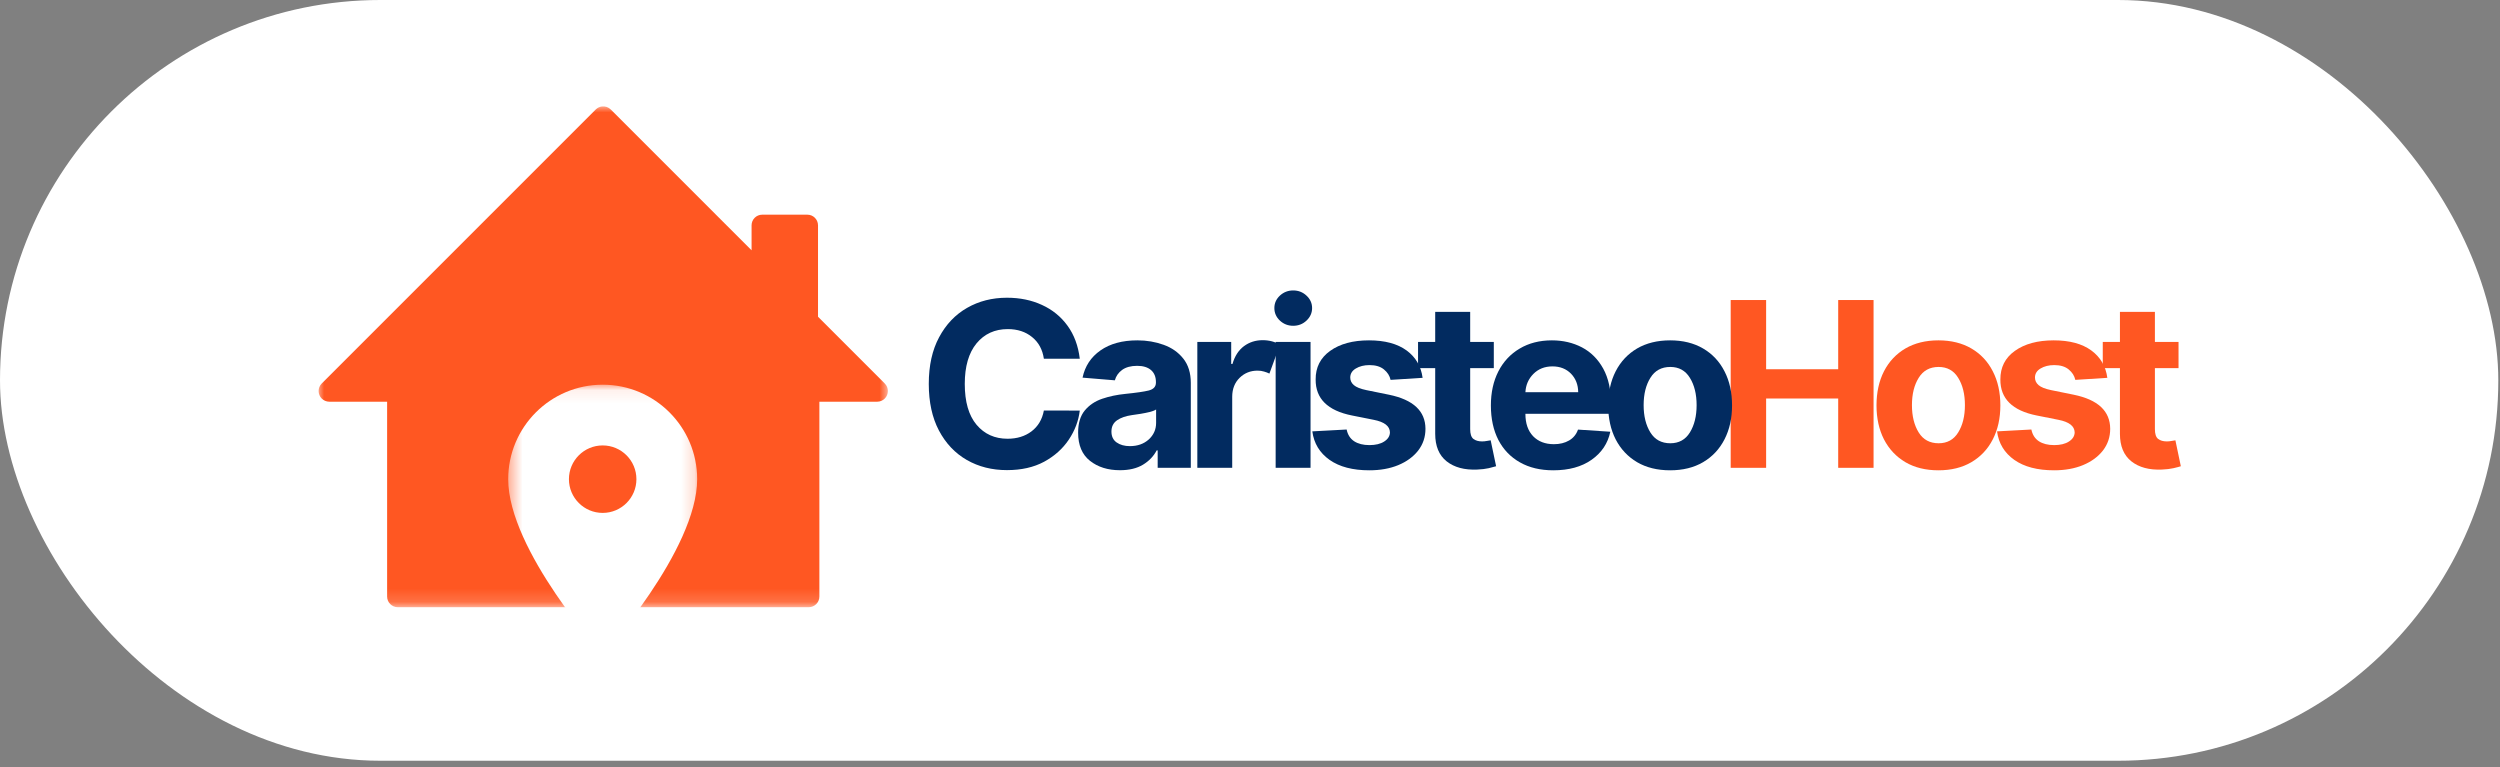 <?xml version="1.0" encoding="utf-8"?>
<svg xmlns="http://www.w3.org/2000/svg" fill="none" height="100%" overflow="visible" preserveAspectRatio="none" style="display: block;" viewBox="0 0 189 58" width="100%">
<rect x="0" y="0" width="189" height="58" fill="#808080" stroke="none"/>
<g id="logo">
<rect fill="white" height="57.512" rx="28.756" width="188.872"/>
<g id="House Icon">
<g id="Clip path group">
<mask height="38" id="mask0_0_20739" maskUnits="userSpaceOnUse" style="mask-type:luminance" width="44" x="24" y="8">
<g id="8b8d9353ec">
<path d="M24 8H67.202V45.844H24V8Z" fill="white" id="Vector"/>
</g>
</mask>
<g mask="url(#mask0_0_20739)">
<g id="Group">
<path d="M45.516 8.047C45.333 8.068 45.165 8.15 45.036 8.279L24.319 28.996C24.007 29.311 24.011 29.823 24.326 30.135C24.476 30.283 24.679 30.367 24.89 30.369H29.266V45.102C29.268 45.544 29.625 45.903 30.069 45.905H61.143C61.586 45.903 61.943 45.544 61.945 45.102V30.369H66.321C66.766 30.367 67.126 30.004 67.124 29.559C67.124 29.348 67.04 29.146 66.892 28.996L61.842 23.946V17.032C61.84 16.589 61.481 16.231 61.04 16.23H57.621C57.18 16.231 56.82 16.589 56.819 17.032V18.923L46.175 8.279C46.002 8.105 45.758 8.019 45.516 8.047Z" fill="#FF5722" id="Vector_2"/>
</g>
</g>
</g>
<g id="Clip path group_2">
<mask height="21" id="mask1_0_20739" maskUnits="userSpaceOnUse" style="mask-type:luminance" width="15" x="38" y="29">
<g id="3bc8ec1f2a">
<path d="M38.42 29.083H52.821V49.512H38.42V29.083Z" fill="white" id="Vector_3"/>
</g>
</mask>
<g mask="url(#mask1_0_20739)">
<g id="Group_2">
<path d="M45.563 29.083C41.619 29.083 38.42 32.282 38.42 36.226C38.42 41.582 45.563 49.491 45.563 49.491C45.563 49.491 52.706 41.582 52.706 36.226C52.706 32.282 49.507 29.083 45.563 29.083ZM45.563 38.776C44.155 38.776 43.011 37.633 43.011 36.226C43.011 34.816 44.155 33.674 45.563 33.674C46.97 33.674 48.113 34.816 48.113 36.226C48.113 37.633 46.97 38.776 45.563 38.776Z" fill="white" id="Vector_4"/>
</g>
</g>
</g>
</g>
<g id="Logo Text">
<g id="Group_3">
<g id="Group_4">
<g id="Group_5">
<path d="M130.84 35.367V22.682H133.519V27.915H138.968V22.682H141.641V35.367H138.968V30.127H133.519V35.367H130.84Z" fill="#FF5722" id="Vector_5"/>
</g>
</g>
</g>
<g id="Group_6">
<g id="Group_7">
<g id="Group_8">
<path d="M146.546 35.555C145.583 35.555 144.749 35.351 144.048 34.941C143.35 34.528 142.81 33.954 142.429 33.218C142.053 32.478 141.864 31.623 141.864 30.65C141.864 29.665 142.053 28.805 142.429 28.069C142.81 27.329 143.35 26.755 144.048 26.345C144.749 25.937 145.583 25.731 146.546 25.731C147.509 25.731 148.339 25.937 149.037 26.345C149.738 26.755 150.279 27.329 150.655 28.069C151.036 28.805 151.227 29.665 151.227 30.65C151.227 31.623 151.036 32.478 150.655 33.218C150.279 33.954 149.738 34.528 149.037 34.941C148.339 35.351 147.509 35.555 146.546 35.555ZM146.56 33.511C147.21 33.511 147.704 33.239 148.039 32.694C148.377 32.147 148.548 31.458 148.548 30.629C148.548 29.797 148.377 29.108 148.039 28.564C147.704 28.016 147.21 27.741 146.56 27.741C145.894 27.741 145.391 28.016 145.053 28.564C144.713 29.108 144.543 29.797 144.543 30.629C144.543 31.458 144.713 32.147 145.053 32.694C145.391 33.239 145.894 33.511 146.56 33.511Z" fill="#FF5722" id="Vector_6"/>
</g>
</g>
</g>
<g id="Group_9">
<g id="Group_10">
<g id="Group_11">
<path d="M159.314 28.564L156.893 28.718C156.827 28.411 156.66 28.149 156.391 27.929C156.126 27.711 155.763 27.601 155.303 27.601C154.893 27.601 154.546 27.688 154.263 27.859C153.984 28.027 153.844 28.255 153.844 28.543C153.844 28.766 153.935 28.958 154.116 29.115C154.301 29.274 154.615 29.4 155.058 29.492L156.775 29.841C158.606 30.218 159.525 31.076 159.531 32.415C159.531 33.04 159.346 33.588 158.98 34.062C158.611 34.533 158.109 34.899 157.472 35.164C156.839 35.424 156.112 35.555 155.289 35.555C154.033 35.555 153.03 35.293 152.282 34.767C151.531 34.236 151.097 33.518 150.977 32.611L153.572 32.471C153.651 32.862 153.839 33.158 154.137 33.357C154.439 33.553 154.825 33.65 155.296 33.65C155.76 33.65 156.133 33.56 156.412 33.378C156.695 33.197 156.839 32.967 156.845 32.688C156.834 32.213 156.428 31.897 155.624 31.739L153.977 31.411C152.135 31.044 151.218 30.137 151.228 28.69C151.223 27.774 151.587 27.053 152.323 26.527C153.063 25.997 154.041 25.731 155.261 25.731C156.461 25.731 157.406 25.986 158.1 26.492C158.793 26.999 159.198 27.69 159.314 28.564Z" fill="#FF5722" id="Vector_7"/>
</g>
</g>
</g>
<g id="Group_12">
<g id="Group_13">
<g id="Group_14">
<path d="M164.697 25.85V27.831H162.911V32.443C162.911 32.806 162.991 33.054 163.155 33.183C163.323 33.309 163.539 33.371 163.804 33.371C163.924 33.371 164.045 33.361 164.167 33.336C164.292 33.314 164.39 33.298 164.46 33.288L164.871 35.248C164.741 35.29 164.554 35.339 164.313 35.395C164.076 35.45 163.785 35.485 163.441 35.499C162.482 35.541 161.713 35.335 161.132 34.878C160.554 34.418 160.267 33.724 160.267 32.792V27.831H158.969V25.85H160.267V23.575H162.911V25.85H164.697Z" fill="#FF5722" id="Vector_8"/>
</g>
</g>
</g>
<g id="Group_15">
<g id="Group_16">
<g id="Group_17">
<path d="M81.631 27.12H78.917C78.814 26.422 78.515 25.876 78.023 25.48C77.535 25.081 76.923 24.88 76.189 24.88C75.207 24.88 74.418 25.241 73.823 25.962C73.232 26.684 72.937 27.704 72.937 29.024C72.937 30.378 73.234 31.409 73.83 32.115C74.425 32.818 75.205 33.169 76.168 33.169C76.883 33.169 77.488 32.984 77.982 32.611C78.479 32.234 78.791 31.709 78.917 31.034L81.631 31.041C81.537 31.819 81.261 32.551 80.8 33.239C80.343 33.922 79.722 34.479 78.938 34.906C78.151 35.33 77.214 35.541 76.126 35.541C74.996 35.541 73.984 35.286 73.091 34.774C72.201 34.263 71.5 33.521 70.984 32.548C70.471 31.576 70.216 30.402 70.216 29.024C70.216 27.64 70.476 26.462 70.998 25.494C71.517 24.523 72.222 23.783 73.112 23.275C74.005 22.764 75.009 22.508 76.126 22.508C77.103 22.508 77.983 22.689 78.77 23.052C79.56 23.412 80.204 23.935 80.703 24.622C81.205 25.311 81.514 26.143 81.631 27.12Z" fill="#022B60" id="Vector_9"/>
</g>
</g>
</g>
<g id="Group_18">
<g id="Group_19">
<g id="Group_20">
<path d="M84.667 35.548C83.754 35.548 82.999 35.311 82.399 34.836C81.803 34.362 81.506 33.654 81.506 32.708C81.506 31.997 81.674 31.439 82.008 31.034C82.343 30.629 82.779 30.334 83.32 30.148C83.864 29.963 84.45 29.839 85.078 29.778C85.905 29.694 86.496 29.609 86.85 29.52C87.208 29.427 87.388 29.23 87.388 28.927V28.885C87.388 28.494 87.264 28.192 87.018 27.978C86.77 27.765 86.421 27.657 85.971 27.657C85.497 27.657 85.117 27.76 84.834 27.964C84.555 28.17 84.37 28.431 84.283 28.752L81.841 28.55C82.022 27.685 82.472 26.999 83.195 26.492C83.915 25.986 84.845 25.731 85.985 25.731C86.692 25.731 87.353 25.843 87.967 26.066C88.581 26.286 89.076 26.631 89.453 27.106C89.833 27.58 90.025 28.194 90.025 28.948V35.367H87.52V34.048H87.444C87.215 34.491 86.871 34.85 86.411 35.13C85.951 35.409 85.368 35.548 84.667 35.548ZM85.42 33.727C85.996 33.727 86.47 33.56 86.844 33.225C87.215 32.886 87.402 32.468 87.402 31.969V30.957C87.299 31.027 87.138 31.09 86.92 31.146C86.706 31.198 86.475 31.243 86.23 31.285C85.982 31.323 85.762 31.355 85.567 31.383C85.106 31.449 84.733 31.578 84.45 31.773C84.166 31.969 84.025 32.253 84.025 32.625C84.025 32.987 84.154 33.263 84.415 33.448C84.681 33.635 85.016 33.727 85.42 33.727Z" fill="#022B60" id="Vector_10"/>
</g>
</g>
</g>
<g id="Group_21">
<g id="Group_22">
<g id="Group_23">
<path d="M90.518 35.367V25.85H93.079V27.511H93.176C93.347 26.921 93.637 26.474 94.041 26.171C94.45 25.869 94.922 25.717 95.458 25.717C95.713 25.717 95.95 25.749 96.169 25.808C96.393 25.869 96.59 25.955 96.763 26.066L95.967 28.243C95.845 28.184 95.711 28.131 95.562 28.09C95.418 28.044 95.252 28.02 95.067 28.02C94.537 28.02 94.085 28.201 93.713 28.564C93.346 28.927 93.159 29.401 93.155 29.987V35.367H90.518Z" fill="#022B60" id="Vector_11"/>
</g>
</g>
</g>
<g id="Group_24">
<g id="Group_25">
<g id="Group_26">
<path d="M96.439 35.367V25.85H99.077V35.367H96.439ZM97.765 24.629C97.378 24.629 97.043 24.5 96.76 24.238C96.481 23.973 96.342 23.657 96.342 23.289C96.342 22.923 96.481 22.609 96.76 22.348C97.043 22.088 97.378 21.957 97.765 21.957C98.156 21.957 98.491 22.088 98.77 22.348C99.052 22.609 99.195 22.923 99.195 23.289C99.195 23.657 99.052 23.973 98.77 24.238C98.491 24.5 98.156 24.629 97.765 24.629Z" fill="#022B60" id="Vector_12"/>
</g>
</g>
</g>
<g id="Group_27">
<g id="Group_28">
<g id="Group_29">
<path d="M107.549 28.564L105.128 28.718C105.062 28.411 104.894 28.149 104.626 27.929C104.36 27.711 103.998 27.601 103.537 27.601C103.127 27.601 102.78 27.688 102.498 27.859C102.219 28.027 102.079 28.255 102.079 28.543C102.079 28.766 102.17 28.958 102.351 29.115C102.536 29.274 102.85 29.4 103.293 29.492L105.009 29.841C106.841 30.218 107.76 31.076 107.765 32.415C107.765 33.04 107.58 33.588 107.214 34.062C106.846 34.533 106.344 34.899 105.707 35.164C105.074 35.424 104.347 35.555 103.523 35.555C102.267 35.555 101.264 35.293 100.516 34.767C99.766 34.236 99.332 33.518 99.211 32.611L101.807 32.471C101.885 32.862 102.074 33.158 102.372 33.357C102.674 33.553 103.059 33.65 103.53 33.65C103.994 33.65 104.367 33.56 104.647 33.378C104.929 33.197 105.074 32.967 105.079 32.688C105.069 32.213 104.662 31.897 103.858 31.739L102.212 31.411C100.37 31.044 99.452 30.137 99.463 28.69C99.457 27.774 99.822 27.053 100.558 26.527C101.298 25.997 102.276 25.731 103.495 25.731C104.695 25.731 105.641 25.986 106.335 26.492C107.027 26.999 107.432 27.69 107.549 28.564Z" fill="#022B60" id="Vector_13"/>
</g>
</g>
</g>
<g id="Group_30">
<g id="Group_31">
<g id="Group_32">
<path d="M112.932 25.85V27.831H111.146V32.443C111.146 32.806 111.226 33.054 111.39 33.183C111.557 33.309 111.774 33.371 112.039 33.371C112.159 33.371 112.279 33.361 112.402 33.336C112.527 33.314 112.625 33.298 112.695 33.288L113.106 35.248C112.975 35.29 112.789 35.339 112.548 35.395C112.311 35.45 112.02 35.485 111.676 35.499C110.717 35.541 109.947 35.335 109.367 34.878C108.789 34.418 108.501 33.724 108.501 32.792V27.831H107.204V25.85H108.501V23.575H111.146V25.85H112.932Z" fill="#022B60" id="Vector_14"/>
</g>
</g>
</g>
<g id="Group_33">
<g id="Group_34">
<g id="Group_35">
<path d="M117.428 35.555C116.455 35.555 115.616 35.356 114.909 34.955C114.201 34.556 113.657 33.99 113.277 33.26C112.9 32.525 112.711 31.655 112.711 30.65C112.711 29.673 112.9 28.815 113.277 28.076C113.657 27.336 114.194 26.762 114.888 26.352C115.581 25.939 116.392 25.731 117.323 25.731C118.164 25.731 118.923 25.909 119.598 26.262C120.271 26.616 120.807 27.151 121.203 27.866C121.597 28.583 121.796 29.482 121.796 30.559V31.285H115.321V31.292C115.321 32.004 115.513 32.565 115.9 32.974C116.291 33.378 116.816 33.581 117.477 33.581C117.918 33.581 118.3 33.488 118.621 33.301C118.942 33.117 119.167 32.841 119.298 32.478L121.74 32.639C121.553 33.523 121.08 34.229 120.323 34.76C119.57 35.29 118.604 35.555 117.428 35.555ZM115.321 29.652H119.312C119.307 29.086 119.125 28.618 118.768 28.25C118.408 27.884 117.941 27.699 117.365 27.699C116.779 27.699 116.298 27.891 115.921 28.271C115.548 28.648 115.349 29.108 115.321 29.652Z" fill="#022B60" id="Vector_15"/>
</g>
</g>
</g>
<g id="Group_36">
<g id="Group_37">
<g id="Group_38">
<path d="M126.262 35.555C125.299 35.555 124.465 35.351 123.764 34.941C123.066 34.528 122.526 33.954 122.145 33.218C121.769 32.478 121.58 31.623 121.58 30.65C121.58 29.665 121.769 28.805 122.145 28.069C122.526 27.329 123.066 26.755 123.764 26.345C124.465 25.937 125.299 25.731 126.262 25.731C127.225 25.731 128.055 25.937 128.753 26.345C129.454 26.755 129.994 27.329 130.371 28.069C130.752 28.805 130.943 29.665 130.943 30.65C130.943 31.623 130.752 32.478 130.371 33.218C129.994 33.954 129.454 34.528 128.753 34.941C128.055 35.351 127.225 35.555 126.262 35.555ZM126.276 33.511C126.926 33.511 127.42 33.239 127.755 32.694C128.093 32.147 128.264 31.458 128.264 30.629C128.264 29.797 128.093 29.108 127.755 28.564C127.42 28.016 126.926 27.741 126.276 27.741C125.609 27.741 125.107 28.016 124.769 28.564C124.429 29.108 124.259 29.797 124.259 30.629C124.259 31.458 124.429 32.147 124.769 32.694C125.107 33.239 125.609 33.511 126.276 33.511Z" fill="#022B60" id="Vector_16"/>
</g>
</g>
</g>
</g>
</g>
</svg>